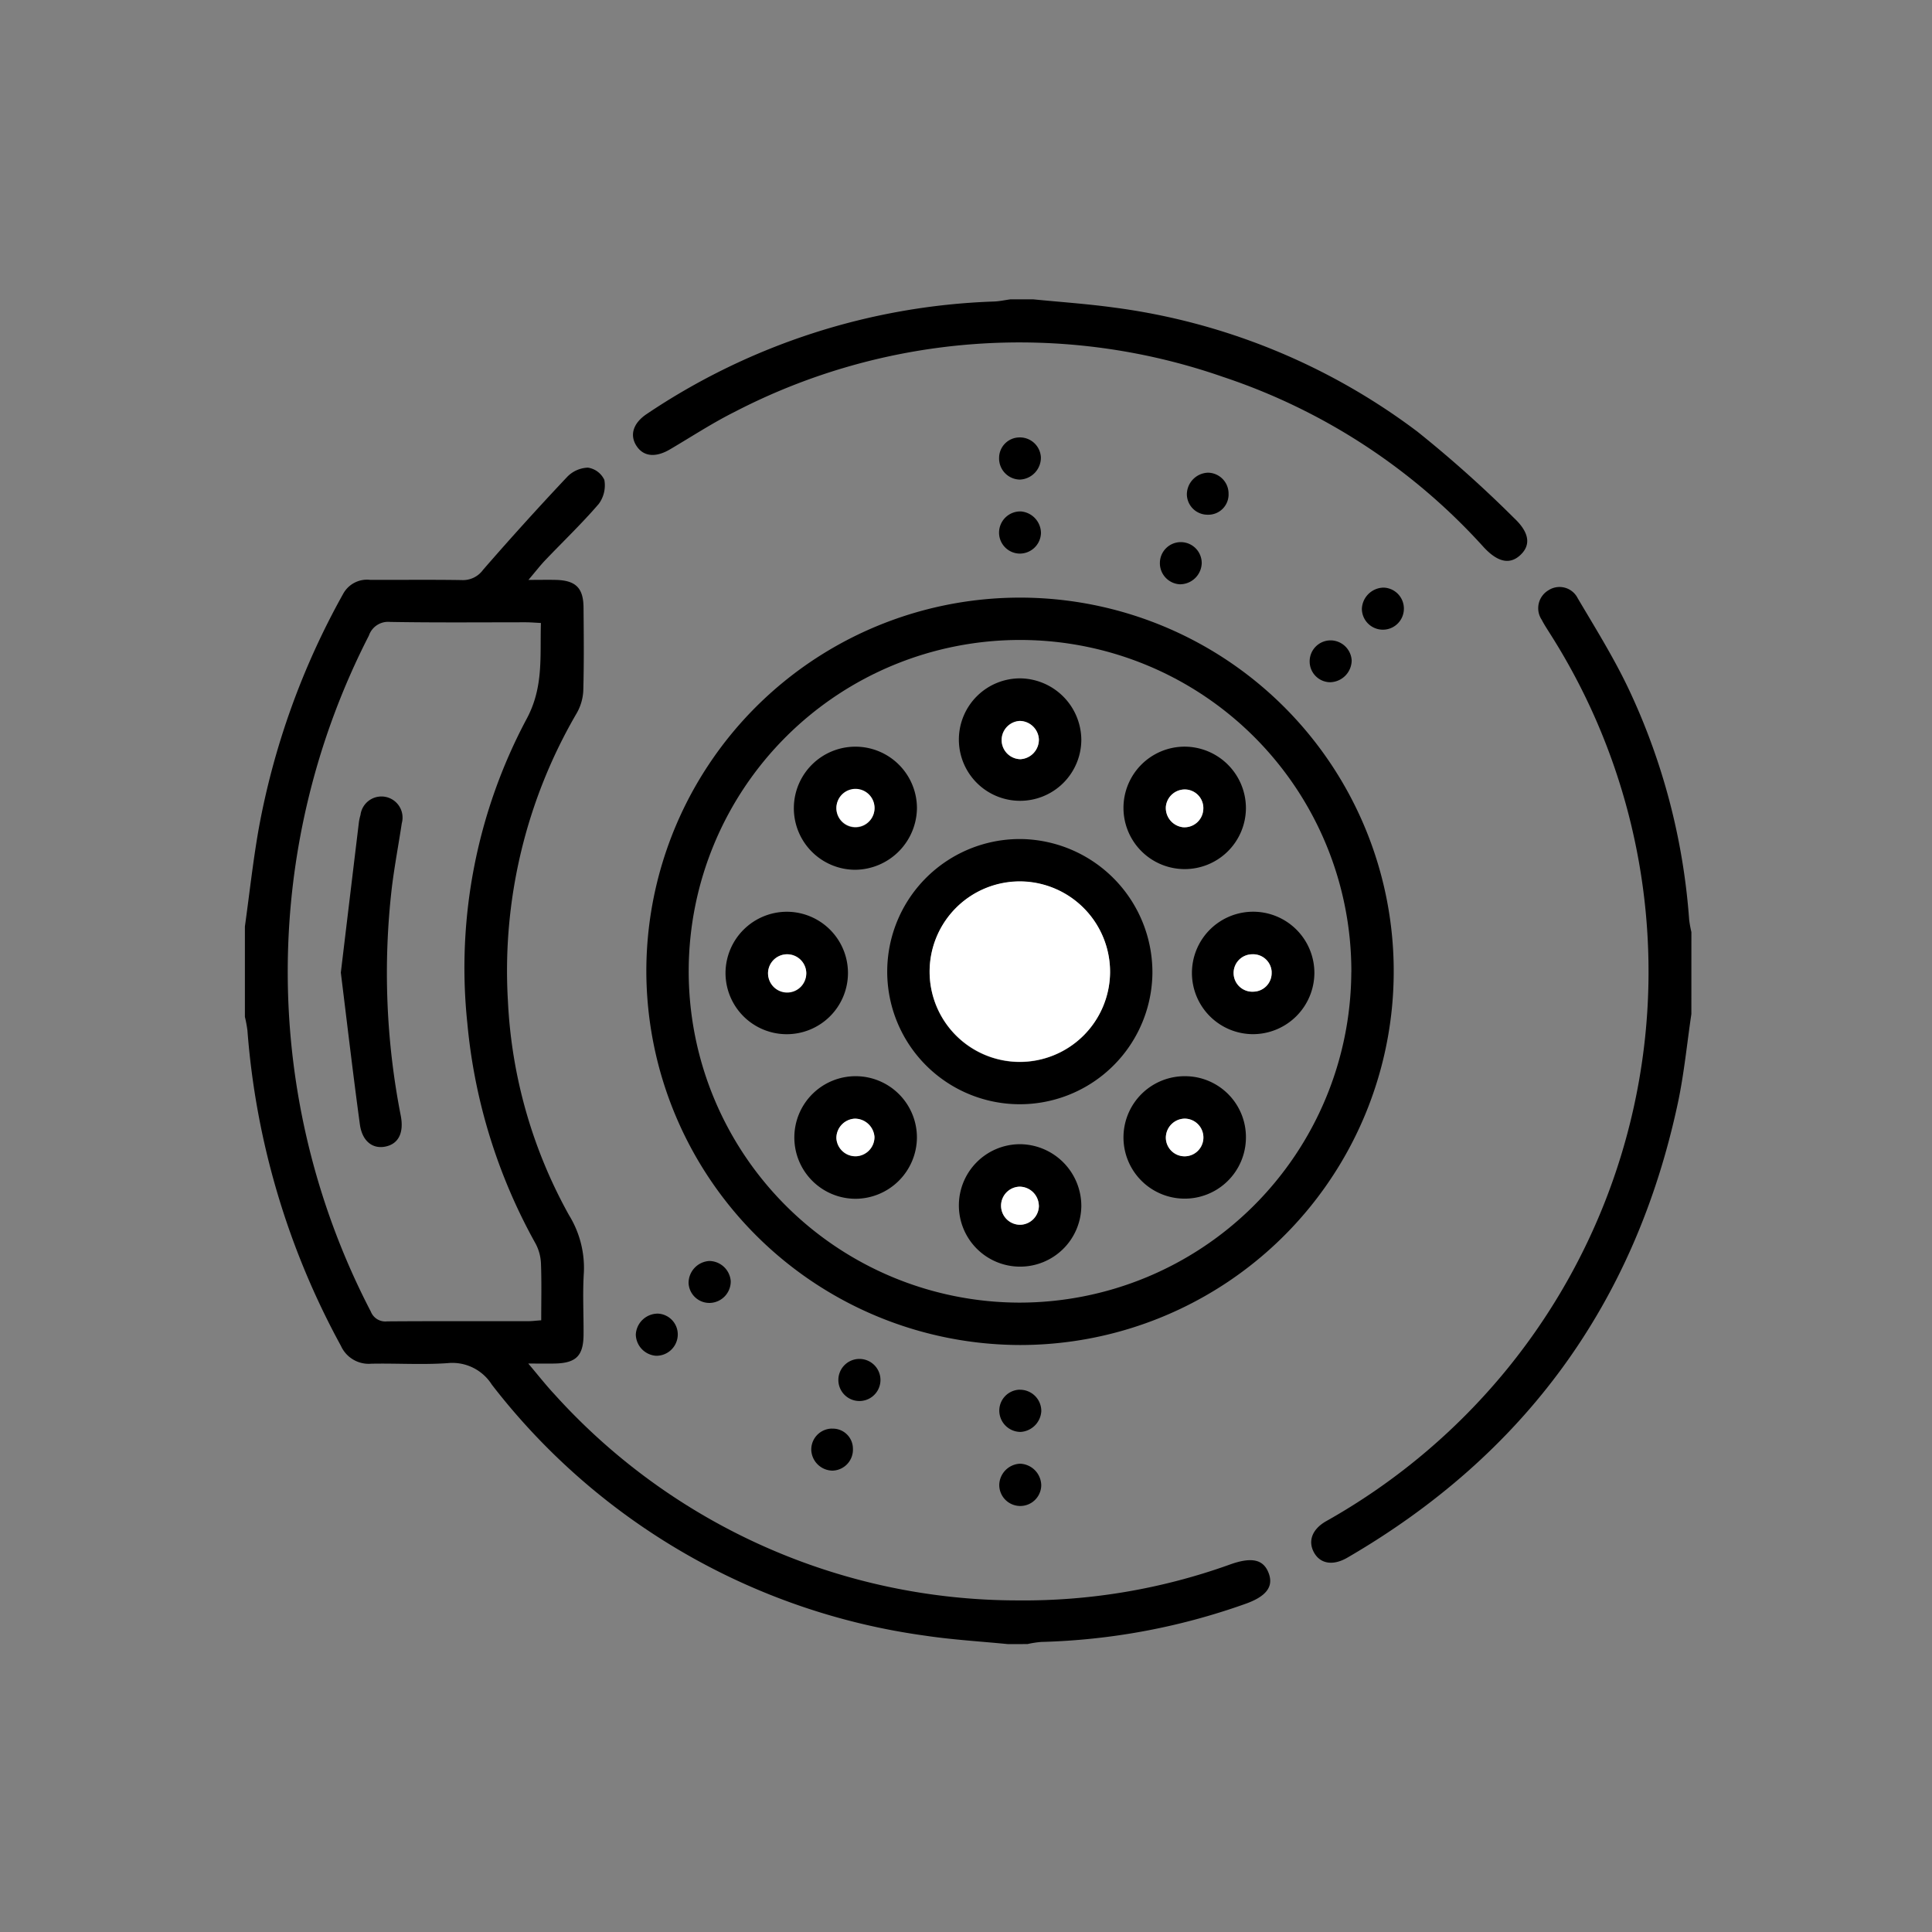 <svg xmlns="http://www.w3.org/2000/svg" width="142" height="142" viewBox="0 0 142 142">
  <rect x="0" y="0" width="142" height="142" fill="#808080" stroke="none"/>
  <g id="Groupe_12460" data-name="Groupe 12460" transform="translate(-6198 -3171)">
    <rect id="Rectangle_6048" data-name="Rectangle 6048" width="142" height="142" transform="translate(6198 3171)" fill="none"/>
    <g id="Groupe_5121" data-name="Groupe 5121" transform="translate(5110 1023.554)">
      <path id="Tracé_2187" data-name="Tracé 2187" d="M56.064,134.121c-2.024-.2-4.062-.318-6.071-.62a48.557,48.557,0,0,1-31.846-18.452,3.429,3.429,0,0,0-3.246-1.578c-1.859.131-3.735.005-5.6.042A2.242,2.242,0,0,1,7.057,112.2,57.4,57.4,0,0,1,.186,89.021a9.092,9.092,0,0,0-.186-1V81.379c.338-2.422.6-4.857,1.029-7.262A55.963,55.963,0,0,1,7.216,56.939,1.994,1.994,0,0,1,9.194,55.9c2.249.01,4.5-.02,6.747.017a1.817,1.817,0,0,0,1.559-.748q3.024-3.481,6.188-6.838a2.226,2.226,0,0,1,1.524-.678,1.592,1.592,0,0,1,1.208.905,2.3,2.3,0,0,1-.407,1.755c-1.237,1.44-2.616,2.757-3.929,4.133-.376.394-.709.828-1.244,1.458.821,0,1.419-.013,2.016,0,1.455.038,2.02.586,2.033,2.022.018,2.041.039,4.083-.018,6.123a3.665,3.665,0,0,1-.485,1.654,37.56,37.56,0,0,0-5.053,21.176,35.822,35.822,0,0,0,4.486,15.71,7.4,7.4,0,0,1,1.095,4.217c-.1,1.516-.012,3.043-.023,4.566-.012,1.57-.552,2.1-2.137,2.129-.551.009-1.1,0-1.927,0,.73.861,1.289,1.578,1.908,2.241A45.886,45.886,0,0,0,56.786,130.91a44.789,44.789,0,0,0,15.663-2.655c1.61-.568,2.444-.331,2.81.686.36,1-.241,1.716-1.811,2.254a48.408,48.408,0,0,1-14.917,2.768,7.328,7.328,0,0,0-1.015.157Zm-34.285-23.8c0-1.462.034-2.81-.018-4.156a3.4,3.4,0,0,0-.386-1.461,40.946,40.946,0,0,1-5.026-16.217,38.882,38.882,0,0,1,4.36-22.37c1.262-2.347.97-4.614,1.048-7.046-.441-.022-.78-.052-1.118-.052-3.322,0-6.645.032-9.966-.026a1.49,1.49,0,0,0-1.558,1,54.146,54.146,0,0,0,.141,49.692,1.148,1.148,0,0,0,1.2.717c3.46-.025,6.921-.011,10.382-.015.27,0,.54-.036.94-.065" transform="translate(1106 2134.164)"/>
      <path id="Tracé_2188" data-name="Tracé 2188" d="M329.912,112.863c-.325,2.183-.534,4.391-.994,6.544-3.146,14.721-11.273,25.847-24.285,33.407-1.058.615-1.989.458-2.451-.366s-.167-1.713.892-2.315a46.649,46.649,0,0,0,13.071-10.906,46.237,46.237,0,0,0,3.409-54.277c-.22-.351-.453-.7-.641-1.066a1.532,1.532,0,0,1,.5-2.173,1.493,1.493,0,0,1,2.147.592c1.282,2.17,2.622,4.32,3.706,6.59a47.75,47.75,0,0,1,4.484,17.044,8.611,8.611,0,0,0,.164.9Z" transform="translate(882.402 2109.116)"/>
      <path id="Tracé_2189" data-name="Tracé 2189" d="M139.3,0c1.956.194,3.921.329,5.868.593a47.241,47.241,0,0,1,22.39,9.138,87.916,87.916,0,0,1,7.1,6.349c1.171,1.1,1.232,2.028.417,2.753-.759.676-1.647.479-2.668-.633A44.883,44.883,0,0,0,153.259,5.7a45.465,45.465,0,0,0-35.9,2.577c-1.633.816-3.17,1.827-4.748,2.753-1.063.624-1.954.53-2.466-.27s-.227-1.681.785-2.347A48.676,48.676,0,0,1,136.421.161c.409-.014.815-.106,1.222-.161Z" transform="translate(1024.628 2169.446)"/>
      <path id="Tracé_2190" data-name="Tracé 2190" d="M113.686,112.113a27.466,27.466,0,1,1,27.472,27.459,27.526,27.526,0,0,1-27.472-27.459m51.818.056a24.352,24.352,0,1,0-24.438,24.287A24.4,24.4,0,0,0,165.5,112.169" transform="translate(1021.819 2106.731)"/>
      <path id="Tracé_2191" data-name="Tracé 2191" d="M216.656,61.645a1.556,1.556,0,0,1-1.626,1.517,1.54,1.54,0,0,1-1.454-1.569,1.56,1.56,0,0,1,1.609-1.528,1.609,1.609,0,0,1,1.471,1.581" transform="translate(947.854 2124.971)"/>
      <path id="Tracé_2192" data-name="Tracé 2192" d="M171.166,301.611a1.547,1.547,0,0,1-3.092.1,1.547,1.547,0,1,1,3.092-.1" transform="translate(981.547 1947.236)"/>
      <path id="Tracé_2193" data-name="Tracé 2193" d="M215.151,308.8a1.564,1.564,0,0,1,1.576,1.572A1.623,1.623,0,0,1,215.2,311.9a1.568,1.568,0,0,1-1.561-1.588,1.54,1.54,0,0,1,1.513-1.517" transform="translate(947.808 1940.791)"/>
      <path id="Tracé_2194" data-name="Tracé 2194" d="M216.719,331.359a1.543,1.543,0,0,1-3.086-.081,1.6,1.6,0,0,1,1.528-1.523,1.616,1.616,0,0,1,1.558,1.6" transform="translate(947.812 1925.272)"/>
      <path id="Tracé_2195" data-name="Tracé 2195" d="M262.2,70.32a1.6,1.6,0,0,1-1.621,1.541,1.551,1.551,0,0,1-1.453-1.58,1.537,1.537,0,1,1,3.074.038" transform="translate(914.125 2118.529)"/>
      <path id="Tracé_2196" data-name="Tracé 2196" d="M304.622,98.091a1.619,1.619,0,0,1-1.587,1.571,1.522,1.522,0,0,1-1.5-1.517,1.54,1.54,0,0,1,1.563-1.559,1.561,1.561,0,0,1,1.526,1.505" transform="translate(882.724 2097.927)"/>
      <path id="Tracé_2197" data-name="Tracé 2197" d="M215.121,42.207a1.553,1.553,0,0,1-1.532-1.608,1.508,1.508,0,0,1,1.521-1.491,1.541,1.541,0,0,1,1.551,1.48,1.615,1.615,0,0,1-1.54,1.619" transform="translate(947.844 2140.488)"/>
      <path id="Tracé_2198" data-name="Tracé 2198" d="M269.822,50.609a1.489,1.489,0,0,1-1.529,1.577,1.519,1.519,0,0,1-1.535-1.483,1.607,1.607,0,0,1,1.551-1.606,1.534,1.534,0,0,1,1.514,1.512" transform="translate(908.475 2133.091)"/>
      <path id="Tracé_2199" data-name="Tracé 2199" d="M317.926,81.642a1.54,1.54,0,0,1,1.485,1.537,1.544,1.544,0,1,1-3.088.023,1.625,1.625,0,0,1,1.6-1.56" transform="translate(871.773 2108.993)"/>
      <path id="Tracé_2200" data-name="Tracé 2200" d="M127.2,275.421a1.53,1.53,0,0,1-1.565-1.452,1.619,1.619,0,0,1,1.528-1.631,1.6,1.6,0,0,1,1.57,1.475,1.58,1.58,0,0,1-1.532,1.608" transform="translate(1012.975 1967.789)"/>
      <path id="Tracé_2201" data-name="Tracé 2201" d="M113.8,288.814a1.571,1.571,0,0,1-1.61,1.527,1.6,1.6,0,0,1-1.474-1.572,1.623,1.623,0,0,1,1.635-1.525,1.532,1.532,0,0,1,1.449,1.57" transform="translate(1024.015 1956.752)"/>
      <path id="Tracé_2202" data-name="Tracé 2202" d="M161.926,319.823a1.476,1.476,0,0,1,1.53,1.467,1.543,1.543,0,0,1-1.508,1.619,1.585,1.585,0,0,1-1.552-1.49,1.538,1.538,0,0,1,1.531-1.6" transform="translate(987.233 1932.627)"/>
      <path id="Tracé_2205" data-name="Tracé 2205" d="M27.169,153.721c.45-3.754.89-7.417,1.332-11.08a3.794,3.794,0,0,1,.113-.505,1.552,1.552,0,1,1,3.035.611c-.237,1.569-.534,3.131-.728,4.705a54.445,54.445,0,0,0,.657,16.81c.24,1.28-.2,2.079-1.173,2.257-.916.167-1.67-.414-1.837-1.641-.506-3.723-.941-7.457-1.4-11.156" transform="translate(1085.882 2065.207)"/>
      <path id="Tracé_2206" data-name="Tracé 2206" d="M201.4,162.7a9.746,9.746,0,1,1-9.568-9.866A9.8,9.8,0,0,1,201.4,162.7m-3.113-.076a6.632,6.632,0,1,0-6.6,6.6,6.656,6.656,0,0,0,6.6-6.6" transform="translate(971.301 2056.282)"/>
      <path id="Tracé_2207" data-name="Tracé 2207" d="M211.19,111.869a4.5,4.5,0,1,1-4.46-4.527,4.55,4.55,0,0,1,4.46,4.527m-3.123-.013a1.428,1.428,0,0,0-1.4-1.385,1.407,1.407,0,0,0,.038,2.812,1.435,1.435,0,0,0,1.36-1.427" transform="translate(956.286 2089.963)"/>
      <path id="Tracé_2208" data-name="Tracé 2208" d="M159.93,135.743a4.524,4.524,0,1,1,4.556-4.544,4.584,4.584,0,0,1-4.556,4.544m-1.362-4.623a1.4,1.4,0,1,0,1.471-1.288,1.44,1.44,0,0,0-1.471,1.288" transform="translate(990.909 2075.631)"/>
      <path id="Tracé_2209" data-name="Tracé 2209" d="M140.627,173.441a4.5,4.5,0,1,1-4.519,4.456,4.516,4.516,0,0,1,4.519-4.456m1.417,4.5a1.406,1.406,0,0,0-2.811-.015,1.406,1.406,0,0,0,2.811.015" transform="translate(1005.217 2041.018)"/>
      <path id="Tracé_2210" data-name="Tracé 2210" d="M159.978,229.019a4.505,4.505,0,1,1,4.5-4.473,4.534,4.534,0,0,1-4.5,4.473M160,225.9a1.414,1.414,0,0,0,1.354-1.424,1.448,1.448,0,0,0-1.45-1.34,1.427,1.427,0,0,0-1.349,1.434A1.408,1.408,0,0,0,160,225.9" transform="translate(990.915 2006.536)"/>
      <path id="Tracé_2211" data-name="Tracé 2211" d="M211.187,243.816a4.5,4.5,0,1,1-4.53-4.551,4.543,4.543,0,0,1,4.53,4.551m-3.122-.051a1.425,1.425,0,0,0-1.4-1.376,1.4,1.4,0,0,0,.048,2.8,1.405,1.405,0,0,0,1.356-1.421" transform="translate(956.289 1992.278)"/>
      <path id="Tracé_2212" data-name="Tracé 2212" d="M257.79,131.232a4.5,4.5,0,1,1-4.532-4.552,4.522,4.522,0,0,1,4.532,4.552m-4.372-1.4a1.4,1.4,0,0,0-1.51,1.248,1.424,1.424,0,0,0,1.246,1.522,1.384,1.384,0,0,0,1.5-1.256,1.369,1.369,0,0,0-1.233-1.514" transform="translate(921.784 2075.644)"/>
      <path id="Tracé_2213" data-name="Tracé 2213" d="M257.786,224.57a4.5,4.5,0,1,1-4.4-4.559,4.476,4.476,0,0,1,4.4,4.559m-4.533-1.441a1.408,1.408,0,0,0-1.352,1.42,1.38,1.38,0,0,0,2.76-.062,1.383,1.383,0,0,0-1.408-1.359" transform="translate(921.788 2006.535)"/>
      <path id="Tracé_2214" data-name="Tracé 2214" d="M272.508,182.439a4.5,4.5,0,1,1,4.569-4.506,4.521,4.521,0,0,1-4.569,4.506m1.428-4.551a1.365,1.365,0,0,0-1.433-1.322,1.375,1.375,0,1,0,.1,2.747,1.364,1.364,0,0,0,1.329-1.426" transform="translate(907.529 2041.017)"/>
      <path id="Tracé_2215" data-name="Tracé 2215" d="M207.173,171.509a6.632,6.632,0,1,1-6.529-6.678,6.656,6.656,0,0,1,6.529,6.678" transform="translate(962.417 2047.394)" fill="#fff"/>
      <path id="Tracé_2216" data-name="Tracé 2216" d="M217,120.785a1.435,1.435,0,0,1-1.36,1.427,1.407,1.407,0,0,1-.038-2.812,1.428,1.428,0,0,1,1.4,1.385" transform="translate(947.358 2081.034)" fill="#fff"/>
      <path id="Tracé_2217" data-name="Tracé 2217" d="M167.511,140.064a1.4,1.4,0,0,1,2.8.154,1.4,1.4,0,1,1-2.8-.154" transform="translate(981.966 2066.688)" fill="#fff"/>
      <path id="Tracé_2218" data-name="Tracé 2218" d="M150.96,186.867a1.406,1.406,0,1,1-1.4-1.378,1.407,1.407,0,0,1,1.4,1.378" transform="translate(996.301 2032.097)" fill="#fff"/>
      <path id="Tracé_2219" data-name="Tracé 2219" d="M168.954,234.8a1.407,1.407,0,0,1-1.445-1.33,1.427,1.427,0,0,1,1.349-1.434,1.448,1.448,0,0,1,1.45,1.34,1.414,1.414,0,0,1-1.354,1.424" transform="translate(981.966 1997.628)" fill="#fff"/>
      <path id="Tracé_2220" data-name="Tracé 2220" d="M217,252.68a1.405,1.405,0,0,1-1.356,1.421,1.4,1.4,0,0,1-.048-2.8,1.425,1.425,0,0,1,1.4,1.376" transform="translate(947.357 1983.363)" fill="#fff"/>
      <path id="Tracé_2221" data-name="Tracé 2221" d="M262.321,138.8a1.369,1.369,0,0,1,1.233,1.514,1.384,1.384,0,0,1-1.5,1.256,1.424,1.424,0,0,1-1.246-1.522,1.4,1.4,0,0,1,1.51-1.248" transform="translate(912.882 2066.676)" fill="#fff"/>
      <path id="Tracé_2222" data-name="Tracé 2222" d="M262.161,232.025a1.383,1.383,0,0,1,1.408,1.359,1.38,1.38,0,0,1-2.76.062,1.408,1.408,0,0,1,1.352-1.42" transform="translate(912.879 1997.639)" fill="#fff"/>
      <path id="Tracé_2223" data-name="Tracé 2223" d="M282.848,186.8a1.364,1.364,0,0,1-1.329,1.426,1.375,1.375,0,1,1-.1-2.747,1.365,1.365,0,0,1,1.433,1.322" transform="translate(898.616 2032.107)" fill="#fff"/>
      <rect id="Rectangle_2232" data-name="Rectangle 2232" width="106.313" height="98.838" transform="translate(1106 2169.446)" fill="none"/>
    </g>
  </g>
</svg>
